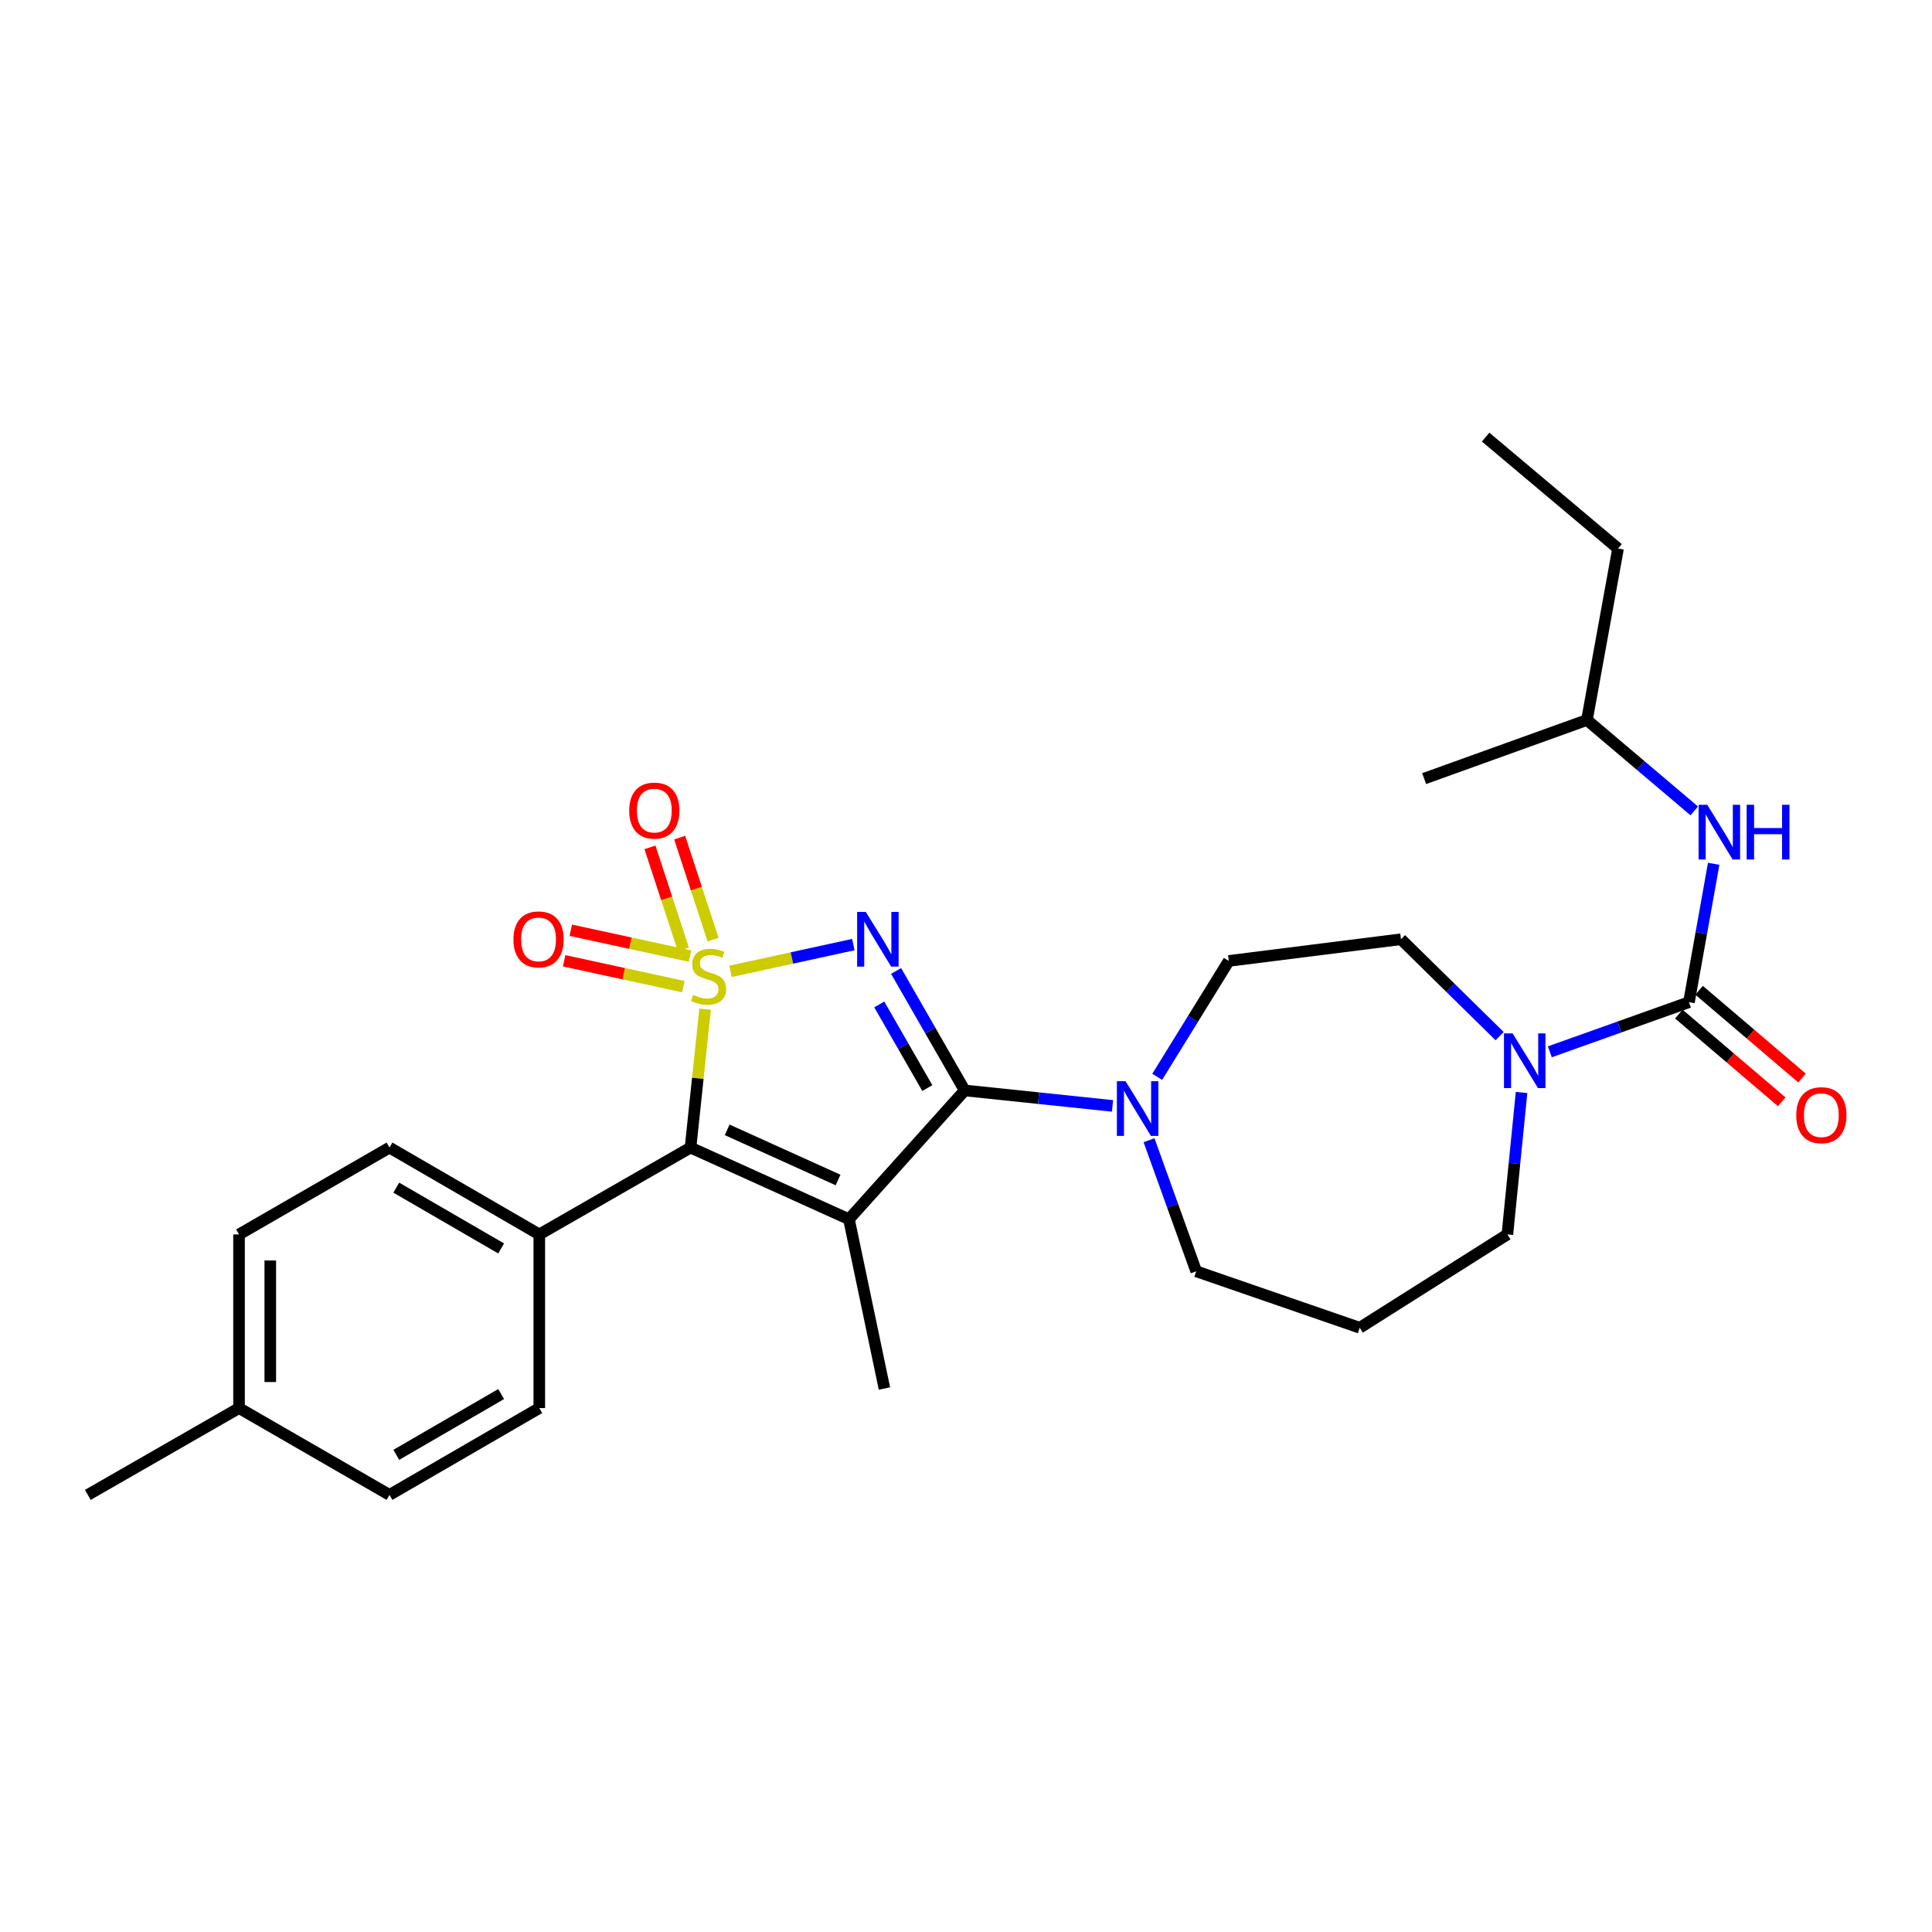 <?xml version='1.0' encoding='iso-8859-1'?>
<svg version='1.1' baseProfile='full'
              xmlns='http://www.w3.org/2000/svg'
                      xmlns:rdkit='http://www.rdkit.org/xml'
                      xmlns:xlink='http://www.w3.org/1999/xlink'
                  xml:space='preserve'
width='1000px' height='1000px' viewBox='0 0 1000 1000'>
<!-- END OF HEADER -->
<rect style='opacity:1.0;fill:#FFFFFF;stroke:none' width='1000' height='1000' x='0' y='0'> </rect>
<path class='bond-0' d='M 378.084,502.773 L 409.889,495.844' style='fill:none;fill-rule:evenodd;stroke:#CCCC00;stroke-width:6px;stroke-linecap:butt;stroke-linejoin:miter;stroke-opacity:1' />
<path class='bond-0' d='M 409.889,495.844 L 441.694,488.916' style='fill:none;fill-rule:evenodd;stroke:#0000FF;stroke-width:6px;stroke-linecap:butt;stroke-linejoin:miter;stroke-opacity:1' />
<path class='bond-3' d='M 364.96,522.35 L 361.188,558.169' style='fill:none;fill-rule:evenodd;stroke:#CCCC00;stroke-width:6px;stroke-linecap:butt;stroke-linejoin:miter;stroke-opacity:1' />
<path class='bond-3' d='M 361.188,558.169 L 357.416,593.987' style='fill:none;fill-rule:evenodd;stroke:#000000;stroke-width:6px;stroke-linecap:butt;stroke-linejoin:miter;stroke-opacity:1' />
<path class='bond-7' d='M 369.086,486.346 L 360.441,459.949' style='fill:none;fill-rule:evenodd;stroke:#CCCC00;stroke-width:6px;stroke-linecap:butt;stroke-linejoin:miter;stroke-opacity:1' />
<path class='bond-7' d='M 360.441,459.949 L 351.796,433.552' style='fill:none;fill-rule:evenodd;stroke:#FF0000;stroke-width:6px;stroke-linecap:butt;stroke-linejoin:miter;stroke-opacity:1' />
<path class='bond-7' d='M 353.712,491.381 L 345.067,464.984' style='fill:none;fill-rule:evenodd;stroke:#CCCC00;stroke-width:6px;stroke-linecap:butt;stroke-linejoin:miter;stroke-opacity:1' />
<path class='bond-7' d='M 345.067,464.984 L 336.422,438.587' style='fill:none;fill-rule:evenodd;stroke:#FF0000;stroke-width:6px;stroke-linecap:butt;stroke-linejoin:miter;stroke-opacity:1' />
<path class='bond-8' d='M 357.146,494.877 L 326.291,488.184' style='fill:none;fill-rule:evenodd;stroke:#CCCC00;stroke-width:6px;stroke-linecap:butt;stroke-linejoin:miter;stroke-opacity:1' />
<path class='bond-8' d='M 326.291,488.184 L 295.436,481.492' style='fill:none;fill-rule:evenodd;stroke:#FF0000;stroke-width:6px;stroke-linecap:butt;stroke-linejoin:miter;stroke-opacity:1' />
<path class='bond-8' d='M 353.716,510.686 L 322.862,503.993' style='fill:none;fill-rule:evenodd;stroke:#CCCC00;stroke-width:6px;stroke-linecap:butt;stroke-linejoin:miter;stroke-opacity:1' />
<path class='bond-8' d='M 322.862,503.993 L 292.007,497.301' style='fill:none;fill-rule:evenodd;stroke:#FF0000;stroke-width:6px;stroke-linecap:butt;stroke-linejoin:miter;stroke-opacity:1' />
<path class='bond-1' d='M 463.815,502.567 L 481.573,533.489' style='fill:none;fill-rule:evenodd;stroke:#0000FF;stroke-width:6px;stroke-linecap:butt;stroke-linejoin:miter;stroke-opacity:1' />
<path class='bond-1' d='M 481.573,533.489 L 499.331,564.411' style='fill:none;fill-rule:evenodd;stroke:#000000;stroke-width:6px;stroke-linecap:butt;stroke-linejoin:miter;stroke-opacity:1' />
<path class='bond-1' d='M 455.114,519.9 L 467.545,541.545' style='fill:none;fill-rule:evenodd;stroke:#0000FF;stroke-width:6px;stroke-linecap:butt;stroke-linejoin:miter;stroke-opacity:1' />
<path class='bond-1' d='M 467.545,541.545 L 479.976,563.19' style='fill:none;fill-rule:evenodd;stroke:#000000;stroke-width:6px;stroke-linecap:butt;stroke-linejoin:miter;stroke-opacity:1' />
<path class='bond-5' d='M 499.331,564.411 L 537.588,568.413' style='fill:none;fill-rule:evenodd;stroke:#000000;stroke-width:6px;stroke-linecap:butt;stroke-linejoin:miter;stroke-opacity:1' />
<path class='bond-5' d='M 537.588,568.413 L 575.844,572.416' style='fill:none;fill-rule:evenodd;stroke:#0000FF;stroke-width:6px;stroke-linecap:butt;stroke-linejoin:miter;stroke-opacity:1' />
<path class='bond-28' d='M 499.331,564.411 L 439.414,631.068' style='fill:none;fill-rule:evenodd;stroke:#000000;stroke-width:6px;stroke-linecap:butt;stroke-linejoin:miter;stroke-opacity:1' />
<path class='bond-2' d='M 439.414,631.068 L 357.416,593.987' style='fill:none;fill-rule:evenodd;stroke:#000000;stroke-width:6px;stroke-linecap:butt;stroke-linejoin:miter;stroke-opacity:1' />
<path class='bond-2' d='M 433.78,610.766 L 376.381,584.81' style='fill:none;fill-rule:evenodd;stroke:#000000;stroke-width:6px;stroke-linecap:butt;stroke-linejoin:miter;stroke-opacity:1' />
<path class='bond-14' d='M 439.414,631.068 L 457.784,718.693' style='fill:none;fill-rule:evenodd;stroke:#000000;stroke-width:6px;stroke-linecap:butt;stroke-linejoin:miter;stroke-opacity:1' />
<path class='bond-10' d='M 357.416,593.987 L 279.138,638.941' style='fill:none;fill-rule:evenodd;stroke:#000000;stroke-width:6px;stroke-linecap:butt;stroke-linejoin:miter;stroke-opacity:1' />
<path class='bond-4' d='M 874.202,518.729 L 838.196,531.573' style='fill:none;fill-rule:evenodd;stroke:#000000;stroke-width:6px;stroke-linecap:butt;stroke-linejoin:miter;stroke-opacity:1' />
<path class='bond-4' d='M 838.196,531.573 L 802.19,544.416' style='fill:none;fill-rule:evenodd;stroke:#0000FF;stroke-width:6px;stroke-linecap:butt;stroke-linejoin:miter;stroke-opacity:1' />
<path class='bond-9' d='M 874.202,518.729 L 880.601,482.917' style='fill:none;fill-rule:evenodd;stroke:#000000;stroke-width:6px;stroke-linecap:butt;stroke-linejoin:miter;stroke-opacity:1' />
<path class='bond-9' d='M 880.601,482.917 L 887,447.105' style='fill:none;fill-rule:evenodd;stroke:#0000FF;stroke-width:6px;stroke-linecap:butt;stroke-linejoin:miter;stroke-opacity:1' />
<path class='bond-11' d='M 868.956,524.885 L 895.594,547.589' style='fill:none;fill-rule:evenodd;stroke:#000000;stroke-width:6px;stroke-linecap:butt;stroke-linejoin:miter;stroke-opacity:1' />
<path class='bond-11' d='M 895.594,547.589 L 922.231,570.293' style='fill:none;fill-rule:evenodd;stroke:#FF0000;stroke-width:6px;stroke-linecap:butt;stroke-linejoin:miter;stroke-opacity:1' />
<path class='bond-11' d='M 879.449,512.573 L 906.087,535.278' style='fill:none;fill-rule:evenodd;stroke:#000000;stroke-width:6px;stroke-linecap:butt;stroke-linejoin:miter;stroke-opacity:1' />
<path class='bond-11' d='M 906.087,535.278 L 932.725,557.982' style='fill:none;fill-rule:evenodd;stroke:#FF0000;stroke-width:6px;stroke-linecap:butt;stroke-linejoin:miter;stroke-opacity:1' />
<path class='bond-12' d='M 598.965,557.37 L 617.491,527.373' style='fill:none;fill-rule:evenodd;stroke:#0000FF;stroke-width:6px;stroke-linecap:butt;stroke-linejoin:miter;stroke-opacity:1' />
<path class='bond-12' d='M 617.491,527.373 L 636.017,497.376' style='fill:none;fill-rule:evenodd;stroke:#000000;stroke-width:6px;stroke-linecap:butt;stroke-linejoin:miter;stroke-opacity:1' />
<path class='bond-18' d='M 594.738,590.174 L 606.952,624.102' style='fill:none;fill-rule:evenodd;stroke:#0000FF;stroke-width:6px;stroke-linecap:butt;stroke-linejoin:miter;stroke-opacity:1' />
<path class='bond-18' d='M 606.952,624.102 L 619.166,658.03' style='fill:none;fill-rule:evenodd;stroke:#000000;stroke-width:6px;stroke-linecap:butt;stroke-linejoin:miter;stroke-opacity:1' />
<path class='bond-6' d='M 776.209,536.299 L 750.68,511.225' style='fill:none;fill-rule:evenodd;stroke:#0000FF;stroke-width:6px;stroke-linecap:butt;stroke-linejoin:miter;stroke-opacity:1' />
<path class='bond-6' d='M 750.68,511.225 L 725.151,486.151' style='fill:none;fill-rule:evenodd;stroke:#000000;stroke-width:6px;stroke-linecap:butt;stroke-linejoin:miter;stroke-opacity:1' />
<path class='bond-30' d='M 787.553,565.47 L 783.884,602.206' style='fill:none;fill-rule:evenodd;stroke:#0000FF;stroke-width:6px;stroke-linecap:butt;stroke-linejoin:miter;stroke-opacity:1' />
<path class='bond-30' d='M 783.884,602.206 L 780.215,638.941' style='fill:none;fill-rule:evenodd;stroke:#000000;stroke-width:6px;stroke-linecap:butt;stroke-linejoin:miter;stroke-opacity:1' />
<path class='bond-23' d='M 876.945,419.712 L 849.174,396.191' style='fill:none;fill-rule:evenodd;stroke:#0000FF;stroke-width:6px;stroke-linecap:butt;stroke-linejoin:miter;stroke-opacity:1' />
<path class='bond-23' d='M 849.174,396.191 L 821.403,372.67' style='fill:none;fill-rule:evenodd;stroke:#000000;stroke-width:6px;stroke-linecap:butt;stroke-linejoin:miter;stroke-opacity:1' />
<path class='bond-15' d='M 279.138,638.941 L 201.606,593.987' style='fill:none;fill-rule:evenodd;stroke:#000000;stroke-width:6px;stroke-linecap:butt;stroke-linejoin:miter;stroke-opacity:1' />
<path class='bond-15' d='M 259.394,646.193 L 205.121,614.725' style='fill:none;fill-rule:evenodd;stroke:#000000;stroke-width:6px;stroke-linecap:butt;stroke-linejoin:miter;stroke-opacity:1' />
<path class='bond-16' d='M 279.138,638.941 L 279.138,728.821' style='fill:none;fill-rule:evenodd;stroke:#000000;stroke-width:6px;stroke-linecap:butt;stroke-linejoin:miter;stroke-opacity:1' />
<path class='bond-13' d='M 636.017,497.376 L 725.151,486.151' style='fill:none;fill-rule:evenodd;stroke:#000000;stroke-width:6px;stroke-linecap:butt;stroke-linejoin:miter;stroke-opacity:1' />
<path class='bond-21' d='M 201.606,593.987 L 123.723,638.941' style='fill:none;fill-rule:evenodd;stroke:#000000;stroke-width:6px;stroke-linecap:butt;stroke-linejoin:miter;stroke-opacity:1' />
<path class='bond-20' d='M 279.138,728.821 L 201.606,773.757' style='fill:none;fill-rule:evenodd;stroke:#000000;stroke-width:6px;stroke-linecap:butt;stroke-linejoin:miter;stroke-opacity:1' />
<path class='bond-20' d='M 259.396,721.566 L 205.124,753.02' style='fill:none;fill-rule:evenodd;stroke:#000000;stroke-width:6px;stroke-linecap:butt;stroke-linejoin:miter;stroke-opacity:1' />
<path class='bond-17' d='M 703.806,687.247 L 619.166,658.03' style='fill:none;fill-rule:evenodd;stroke:#000000;stroke-width:6px;stroke-linecap:butt;stroke-linejoin:miter;stroke-opacity:1' />
<path class='bond-19' d='M 703.806,687.247 L 780.215,638.941' style='fill:none;fill-rule:evenodd;stroke:#000000;stroke-width:6px;stroke-linecap:butt;stroke-linejoin:miter;stroke-opacity:1' />
<path class='bond-22' d='M 201.606,773.757 L 123.723,728.821' style='fill:none;fill-rule:evenodd;stroke:#000000;stroke-width:6px;stroke-linecap:butt;stroke-linejoin:miter;stroke-opacity:1' />
<path class='bond-29' d='M 123.723,638.941 L 123.723,728.821' style='fill:none;fill-rule:evenodd;stroke:#000000;stroke-width:6px;stroke-linecap:butt;stroke-linejoin:miter;stroke-opacity:1' />
<path class='bond-29' d='M 139.9,652.423 L 139.9,715.339' style='fill:none;fill-rule:evenodd;stroke:#000000;stroke-width:6px;stroke-linecap:butt;stroke-linejoin:miter;stroke-opacity:1' />
<path class='bond-24' d='M 123.723,728.821 L 45.455,773.757' style='fill:none;fill-rule:evenodd;stroke:#000000;stroke-width:6px;stroke-linecap:butt;stroke-linejoin:miter;stroke-opacity:1' />
<path class='bond-25' d='M 821.403,372.67 L 837.499,283.923' style='fill:none;fill-rule:evenodd;stroke:#000000;stroke-width:6px;stroke-linecap:butt;stroke-linejoin:miter;stroke-opacity:1' />
<path class='bond-26' d='M 821.403,372.67 L 737.14,403.011' style='fill:none;fill-rule:evenodd;stroke:#000000;stroke-width:6px;stroke-linecap:butt;stroke-linejoin:miter;stroke-opacity:1' />
<path class='bond-27' d='M 837.499,283.923 L 768.963,226.243' style='fill:none;fill-rule:evenodd;stroke:#000000;stroke-width:6px;stroke-linecap:butt;stroke-linejoin:miter;stroke-opacity:1' />
<path  class='atom-0' d='M 358.762 514.959
Q 359.082 515.079, 360.402 515.639
Q 361.722 516.199, 363.162 516.559
Q 364.642 516.879, 366.082 516.879
Q 368.762 516.879, 370.322 515.599
Q 371.882 514.279, 371.882 511.999
Q 371.882 510.439, 371.082 509.479
Q 370.322 508.519, 369.122 507.999
Q 367.922 507.479, 365.922 506.879
Q 363.402 506.119, 361.882 505.399
Q 360.402 504.679, 359.322 503.159
Q 358.282 501.639, 358.282 499.079
Q 358.282 495.519, 360.682 493.319
Q 363.122 491.119, 367.922 491.119
Q 371.202 491.119, 374.922 492.679
L 374.002 495.759
Q 370.602 494.359, 368.042 494.359
Q 365.282 494.359, 363.762 495.519
Q 362.242 496.639, 362.282 498.599
Q 362.282 500.119, 363.042 501.039
Q 363.842 501.959, 364.962 502.479
Q 366.122 502.999, 368.042 503.599
Q 370.602 504.399, 372.122 505.199
Q 373.642 505.999, 374.722 507.639
Q 375.842 509.239, 375.842 511.999
Q 375.842 515.919, 373.202 518.039
Q 370.602 520.119, 366.242 520.119
Q 363.722 520.119, 361.802 519.559
Q 359.922 519.039, 357.682 518.119
L 358.762 514.959
' fill='#CCCC00'/>
<path  class='atom-1' d='M 448.127 471.991
L 457.407 486.991
Q 458.327 488.471, 459.807 491.151
Q 461.287 493.831, 461.367 493.991
L 461.367 471.991
L 465.127 471.991
L 465.127 500.311
L 461.247 500.311
L 451.287 483.911
Q 450.127 481.991, 448.887 479.791
Q 447.687 477.591, 447.327 476.911
L 447.327 500.311
L 443.647 500.311
L 443.647 471.991
L 448.127 471.991
' fill='#0000FF'/>
<path  class='atom-6' d='M 582.574 559.615
L 591.854 574.615
Q 592.774 576.095, 594.254 578.775
Q 595.734 581.455, 595.814 581.615
L 595.814 559.615
L 599.574 559.615
L 599.574 587.935
L 595.694 587.935
L 585.734 571.535
Q 584.574 569.615, 583.334 567.415
Q 582.134 565.215, 581.774 564.535
L 581.774 587.935
L 578.094 587.935
L 578.094 559.615
L 582.574 559.615
' fill='#0000FF'/>
<path  class='atom-7' d='M 782.933 534.892
L 792.213 549.892
Q 793.133 551.372, 794.613 554.052
Q 796.093 556.732, 796.173 556.892
L 796.173 534.892
L 799.933 534.892
L 799.933 563.212
L 796.053 563.212
L 786.093 546.812
Q 784.933 544.892, 783.693 542.692
Q 782.493 540.492, 782.133 539.812
L 782.133 563.212
L 778.453 563.212
L 778.453 534.892
L 782.933 534.892
' fill='#0000FF'/>
<path  class='atom-8' d='M 325.678 419.564
Q 325.678 412.764, 329.038 408.964
Q 332.398 405.164, 338.678 405.164
Q 344.958 405.164, 348.318 408.964
Q 351.678 412.764, 351.678 419.564
Q 351.678 426.444, 348.278 430.364
Q 344.878 434.244, 338.678 434.244
Q 332.438 434.244, 329.038 430.364
Q 325.678 426.484, 325.678 419.564
M 338.678 431.044
Q 342.998 431.044, 345.318 428.164
Q 347.678 425.244, 347.678 419.564
Q 347.678 414.004, 345.318 411.204
Q 342.998 408.364, 338.678 408.364
Q 334.358 408.364, 331.998 411.164
Q 329.678 413.964, 329.678 419.564
Q 329.678 425.284, 331.998 428.164
Q 334.358 431.044, 338.678 431.044
' fill='#FF0000'/>
<path  class='atom-9' d='M 265.76 486.231
Q 265.76 479.431, 269.12 475.631
Q 272.48 471.831, 278.76 471.831
Q 285.04 471.831, 288.4 475.631
Q 291.76 479.431, 291.76 486.231
Q 291.76 493.111, 288.36 497.031
Q 284.96 500.911, 278.76 500.911
Q 272.52 500.911, 269.12 497.031
Q 265.76 493.151, 265.76 486.231
M 278.76 497.711
Q 283.08 497.711, 285.4 494.831
Q 287.76 491.911, 287.76 486.231
Q 287.76 480.671, 285.4 477.871
Q 283.08 475.031, 278.76 475.031
Q 274.44 475.031, 272.08 477.831
Q 269.76 480.631, 269.76 486.231
Q 269.76 491.951, 272.08 494.831
Q 274.44 497.711, 278.76 497.711
' fill='#FF0000'/>
<path  class='atom-10' d='M 883.67 416.549
L 892.95 431.549
Q 893.87 433.029, 895.35 435.709
Q 896.83 438.389, 896.91 438.549
L 896.91 416.549
L 900.67 416.549
L 900.67 444.869
L 896.79 444.869
L 886.83 428.469
Q 885.67 426.549, 884.43 424.349
Q 883.23 422.149, 882.87 421.469
L 882.87 444.869
L 879.19 444.869
L 879.19 416.549
L 883.67 416.549
' fill='#0000FF'/>
<path  class='atom-10' d='M 904.07 416.549
L 907.91 416.549
L 907.91 428.589
L 922.39 428.589
L 922.39 416.549
L 926.23 416.549
L 926.23 444.869
L 922.39 444.869
L 922.39 431.789
L 907.91 431.789
L 907.91 444.869
L 904.07 444.869
L 904.07 416.549
' fill='#0000FF'/>
<path  class='atom-12' d='M 929.729 577.217
Q 929.729 570.417, 933.089 566.617
Q 936.449 562.817, 942.729 562.817
Q 949.009 562.817, 952.369 566.617
Q 955.729 570.417, 955.729 577.217
Q 955.729 584.097, 952.329 588.017
Q 948.929 591.897, 942.729 591.897
Q 936.489 591.897, 933.089 588.017
Q 929.729 584.137, 929.729 577.217
M 942.729 588.697
Q 947.049 588.697, 949.369 585.817
Q 951.729 582.897, 951.729 577.217
Q 951.729 571.657, 949.369 568.857
Q 947.049 566.017, 942.729 566.017
Q 938.409 566.017, 936.049 568.817
Q 933.729 571.617, 933.729 577.217
Q 933.729 582.937, 936.049 585.817
Q 938.409 588.697, 942.729 588.697
' fill='#FF0000'/>
</svg>
